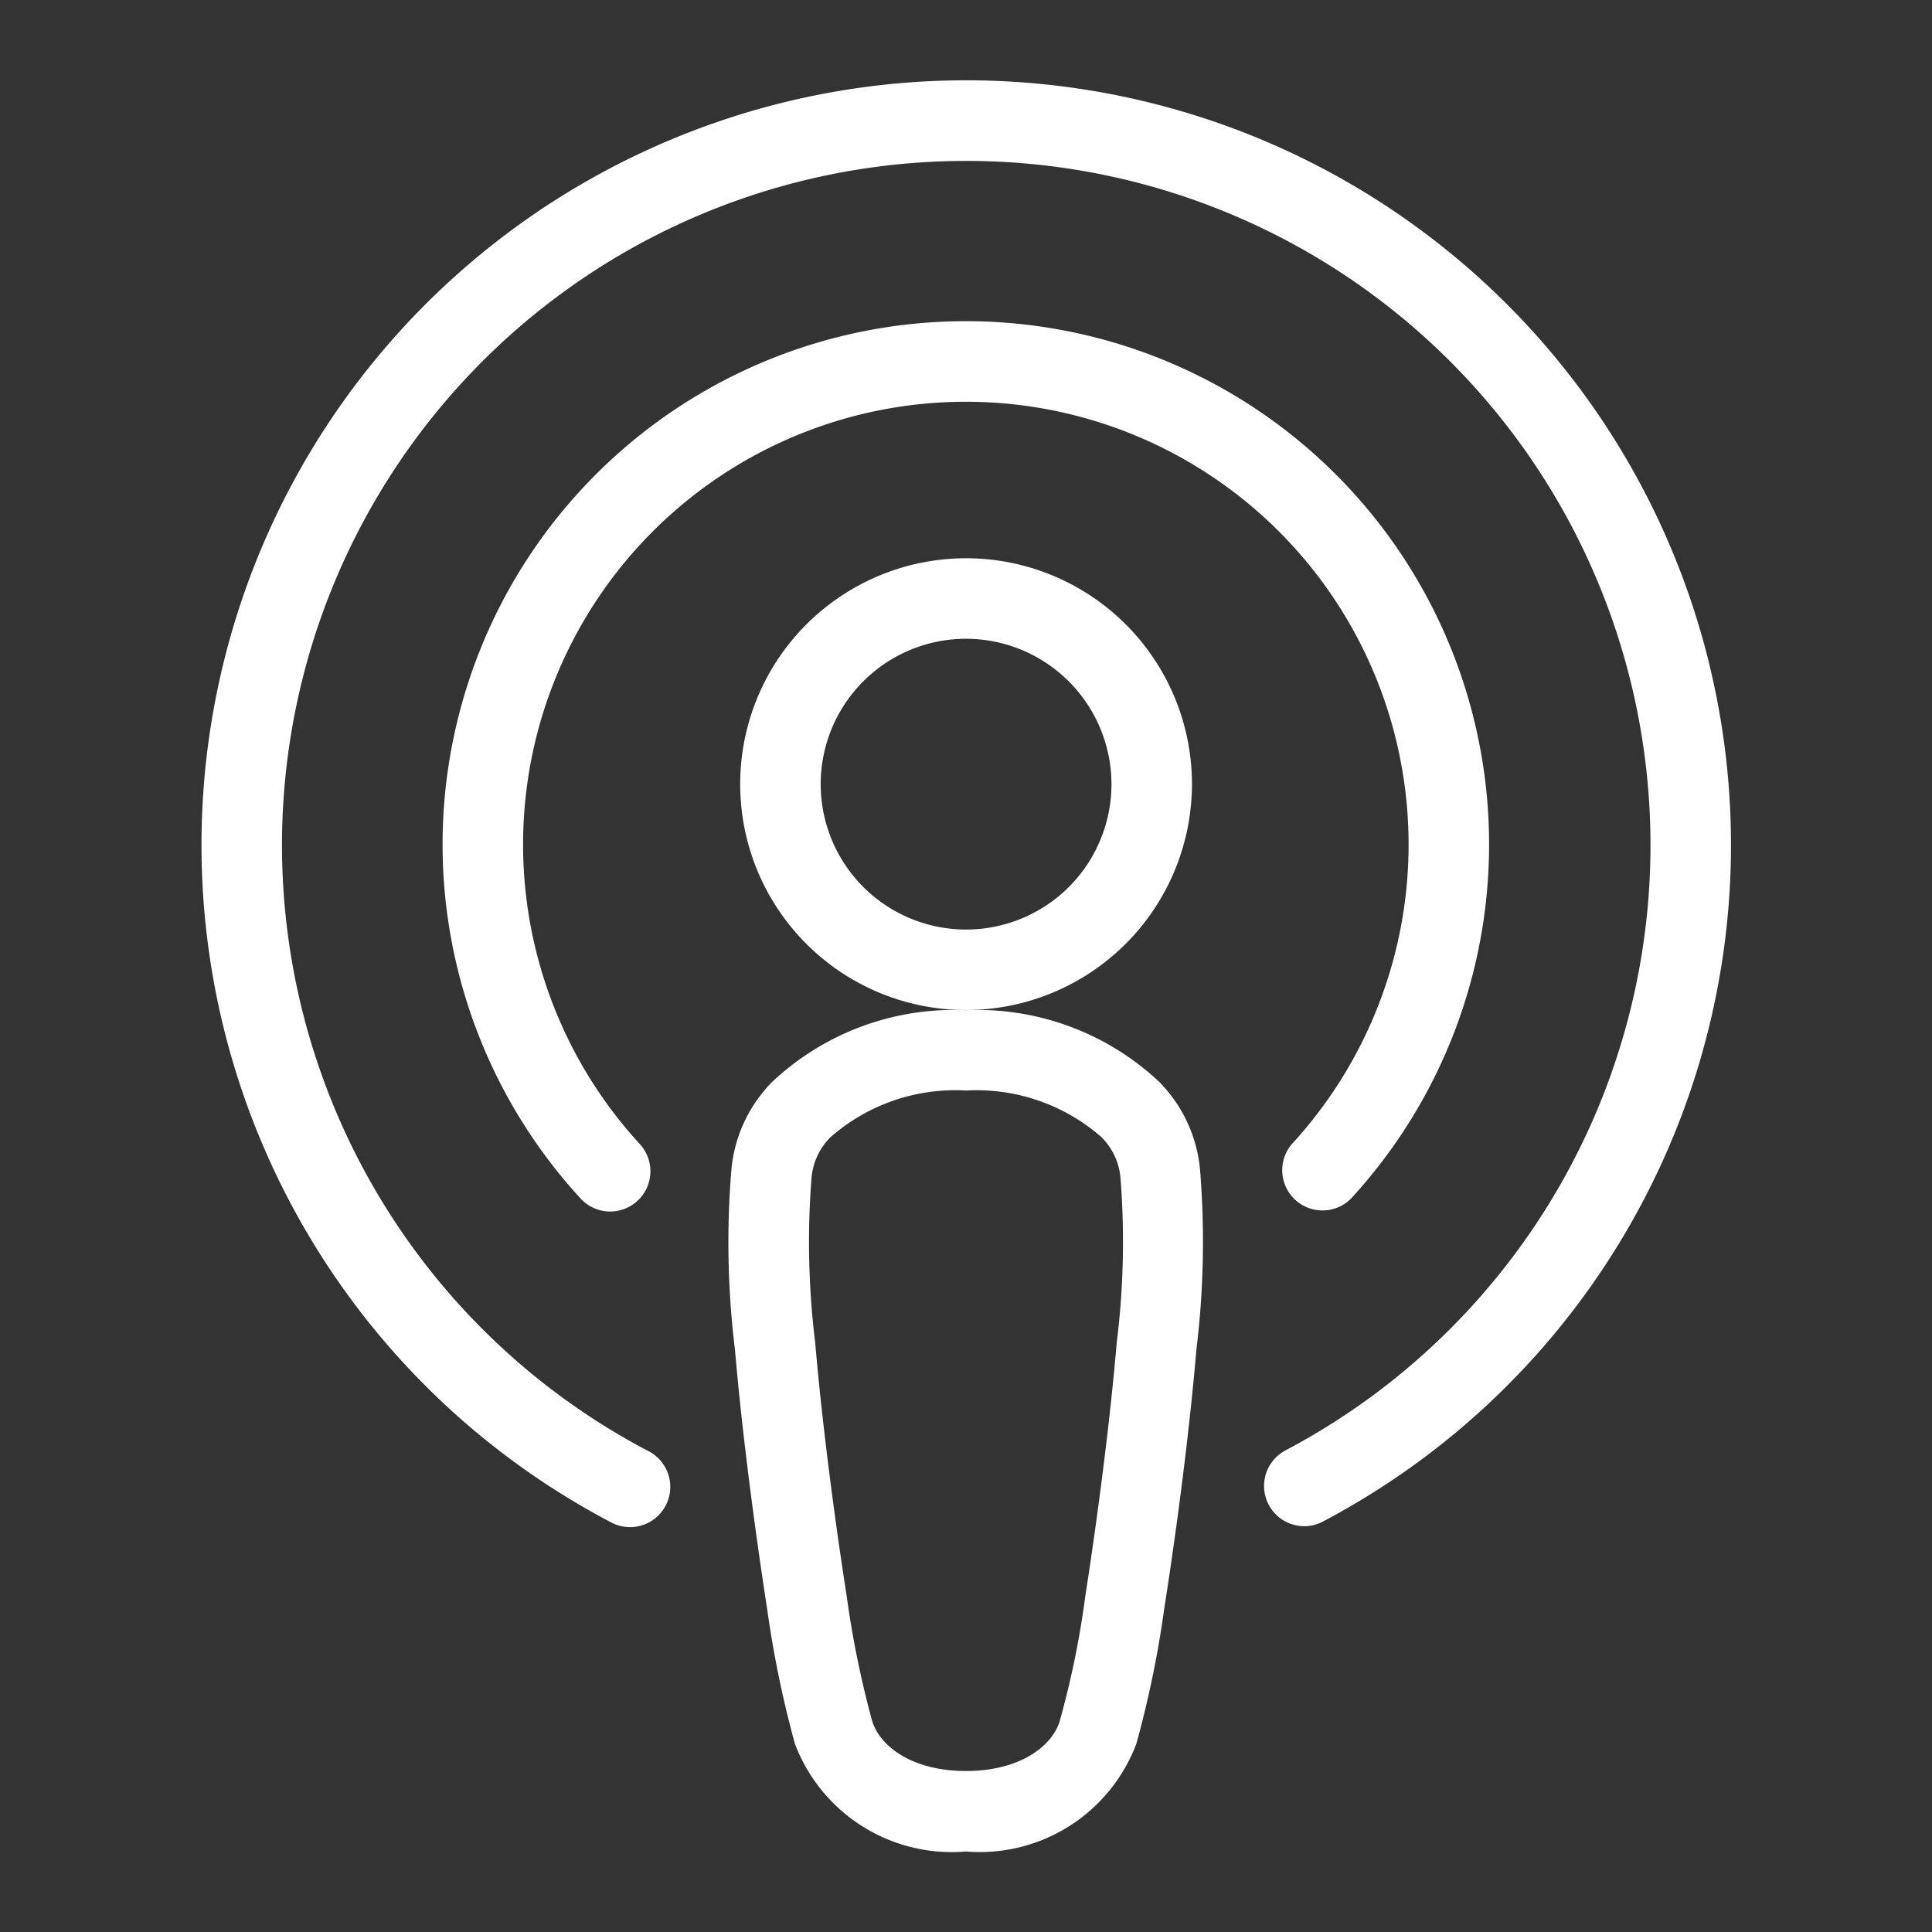 <?xml version="1.0" encoding="UTF-8"?>
<svg xmlns:xlink="http://www.w3.org/1999/xlink" xmlns="http://www.w3.org/2000/svg" viewBox="0 0 24 24" class="sc-gKsewC cVBMqs" width="32" height="32">
  <rect x="0" y="0" width="24" height="24" fill="#333333" stroke="none"/>
  <title data-testid="svgTitle" id="title_0.2426040752429477">Apple Podcast</title>
  <path d="M12,23a2.084,2.084,0,0,1-2.125-1.337,13.2,13.2,0,0,1-.345-1.675c-.175-1.132-.322-2.307-.4-3.222a10.951,10.951,0,0,1-.045-2.228,1.78,1.78,0,0,1,.509-1.1,3.294,3.294,0,0,1,2.4-.889,3.3,3.3,0,0,1,2.405.889,1.785,1.785,0,0,1,.509,1.1h0a11.033,11.033,0,0,1-.046,2.228c-.077.911-.222,2.085-.4,3.222a12.929,12.929,0,0,1-.346,1.674A2.079,2.079,0,0,1,12,23Zm0-9.453a2.348,2.348,0,0,0-1.68.577.808.808,0,0,0-.24.522,10.216,10.216,0,0,0,.047,2.035c.076.894.219,2.043.392,3.153a12.062,12.062,0,0,0,.315,1.543c.093.31.489.623,1.166.623s1.073-.313,1.165-.623a11.184,11.184,0,0,0,.316-1.542c.173-1.115.316-2.265.391-3.154a10.107,10.107,0,0,0,.048-2.036.808.808,0,0,0-.24-.521A2.351,2.351,0,0,0,12,13.547Z" fill="#FFFFFF"></path>
  <path d="M12,12.547a2.806,2.806,0,1,1,2.807-2.806A2.81,2.81,0,0,1,12,12.547Zm0-4.612a1.806,1.806,0,1,0,1.807,1.806A1.809,1.809,0,0,0,12,7.935Z" fill="#FFFFFF"></path>
  <path d="M16.2,18.959a.5.5,0,0,1-.233-.941,8.5,8.5,0,1,0-7.928,0,.5.5,0,1,1-.467.883,9.5,9.5,0,1,1,8.862,0A.494.494,0,0,1,16.2,18.959Z" fill="#FFFFFF"></path>
  <path d="M7.58,15.05a.5.5,0,0,1-.368-.162,6.5,6.5,0,1,1,9.572,0,.5.5,0,0,1-.736-.676,5.5,5.5,0,1,0-8.1,0,.5.5,0,0,1-.368.838Z" fill="#FFFFFF"></path>
</svg>
